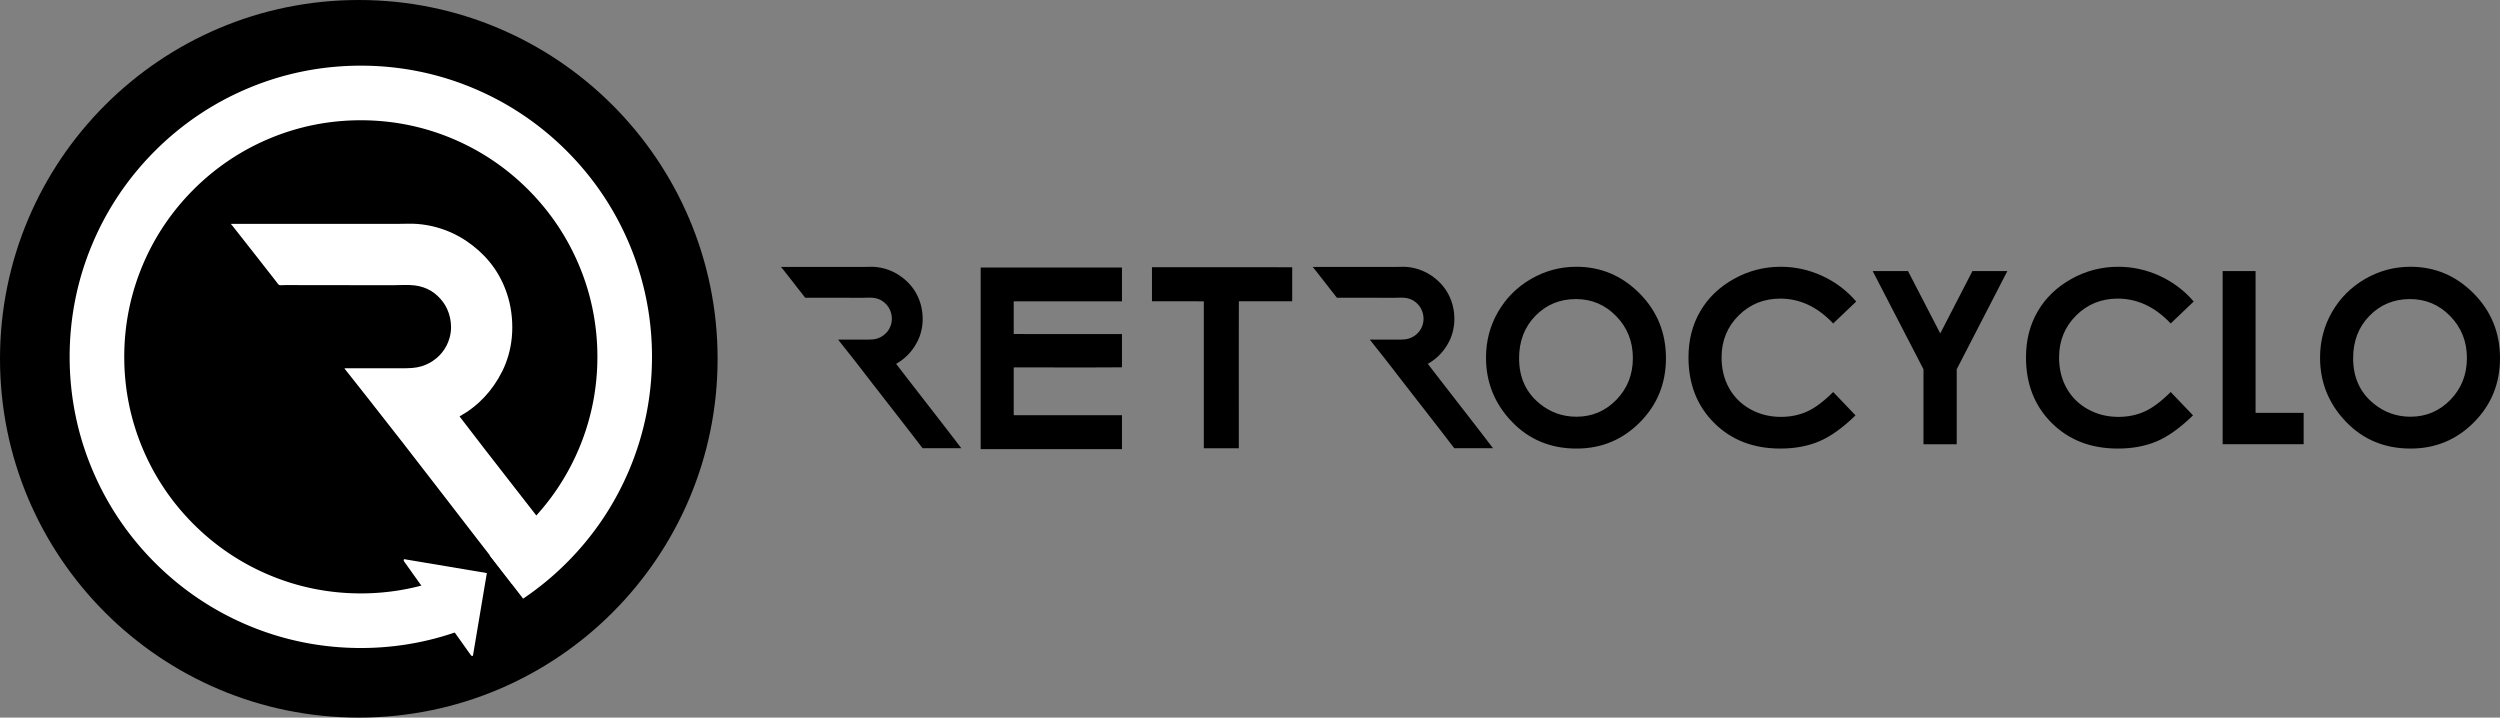 <svg version="1.1" id="Calque_1" xmlns="http://www.w3.org/2000/svg" width="1071.127" height="307.455" overflow="visible" xml:space="preserve"><rect width="100%" height="100%" fill="#808080" stroke="none"/><path d="M675.382 114.292c10.493 0 19.518 3.798 27.07 11.395 7.551 7.596 11.328 16.856 11.328 27.779 0 10.824-3.726 19.983-11.177 27.478s-16.491 11.243-27.121 11.243c-11.135 0-20.385-3.848-27.752-11.544-7.367-7.697-11.05-16.84-11.05-27.428 0-7.091 1.715-13.613 5.147-19.562 3.43-5.949 8.147-10.663 14.153-14.143 6.005-3.478 12.472-5.218 19.402-5.218zm-.202 13.844c-6.863 0-12.635 2.386-17.311 7.158s-7.015 10.838-7.015 18.196c0 8.2 2.944 14.686 8.831 19.457 4.576 3.73 9.824 5.595 15.746 5.595 6.696 0 12.397-2.418 17.108-7.258 4.71-4.84 7.065-10.804 7.065-17.894 0-7.057-2.372-13.03-7.116-17.919-4.742-4.889-10.513-7.335-17.308-7.335zm120.12 1.044l-9.868 9.406c-6.712-7.099-14.263-10.649-22.654-10.649-7.08 0-13.046 2.423-17.896 7.268-4.851 4.846-7.274 10.817-7.274 17.917 0 4.946 1.072 9.337 3.222 13.173 2.147 3.835 5.185 6.847 9.111 9.034s8.289 3.28 13.09 3.28c4.094 0 7.836-.765 11.225-2.296 3.39-1.53 7.116-4.314 11.177-8.353l9.565 9.993c-5.481 5.351-10.659 9.061-15.533 11.13-4.876 2.069-10.441 3.104-16.694 3.104-11.532 0-20.972-3.654-28.318-10.965s-11.02-16.68-11.02-28.108c0-7.394 1.673-13.964 5.019-19.712 3.345-5.748 8.137-10.368 14.373-13.864s12.954-5.244 20.148-5.244c6.118 0 12.012 1.292 17.677 3.873 5.664 2.58 10.547 6.252 14.65 11.013zm7.058-13.034h15.128l13.821 26.714 13.778-26.714h14.965l-21.693 42.061v32.125h-14.24v-32.125l-21.759-42.061zm137.545 13.034l-9.867 9.406c-6.713-7.099-14.264-10.649-22.654-10.649-7.081 0-13.047 2.423-17.896 7.268-4.85 4.846-7.274 10.817-7.274 17.917 0 4.946 1.073 9.337 3.222 13.173 2.147 3.835 5.186 6.847 9.111 9.034 3.928 2.187 8.289 3.28 13.09 3.28 4.094 0 7.836-.765 11.226-2.296 3.39-1.53 7.116-4.314 11.177-8.353l9.564 9.993c-5.48 5.351-10.658 9.061-15.533 11.13-4.875 2.069-10.44 3.104-16.693 3.104-11.532 0-20.973-3.654-28.318-10.965-7.347-7.311-11.02-16.68-11.02-28.108 0-7.394 1.672-13.964 5.018-19.712 3.345-5.748 8.137-10.368 14.374-13.864 6.236-3.496 12.953-5.244 20.147-5.244 6.119 0 12.012 1.292 17.678 3.873 5.662 2.58 10.545 6.252 14.648 11.013zm12.39-13.034h14.108v60.739H987v13.446h-34.707v-74.185zm80.436-1.854c10.494 0 19.518 3.798 27.069 11.395 7.553 7.596 11.329 16.856 11.329 27.779 0 10.824-3.726 19.983-11.177 27.478s-16.492 11.243-27.12 11.243c-11.136 0-20.387-3.848-27.753-11.544-7.366-7.697-11.05-16.84-11.05-27.428 0-7.091 1.715-13.613 5.146-19.562s8.148-10.663 14.153-14.143c6.007-3.478 12.473-5.218 19.403-5.218zm-.202 13.844c-6.864 0-12.634 2.386-17.31 7.158-4.677 4.772-7.015 10.838-7.015 18.196 0 8.2 2.942 14.686 8.831 19.457 4.575 3.73 9.824 5.595 15.745 5.595 6.695 0 12.398-2.418 17.108-7.258s7.065-10.804 7.065-17.894c0-7.057-2.372-13.03-7.116-17.919-4.743-4.889-10.512-7.335-17.308-7.335z"/><path fill-rule="evenodd" clip-rule="evenodd" d="M493.595 114.487c20.007.02 40.094-.041 60.049.03v14.568h-22.846c-.07 20.929-.01 41.989-.03 62.969h-14.99v-62.939c-7.324-.07-14.779-.01-22.154-.03-.035.005-.053-.006-.06-.03v-14.478c-.002-.043-.004-.085.031-.09zm-73.39.152h60.446c.034-.005.052.007.059.03v14.443h-46.38v13.991c15.401.07 30.93.01 46.38.03v14.232c-15.33.141-30.91.02-46.351.06-.024-.005-.027.012-.029.03v20.444h46.38v14.533h-60.477c-.034.005-.051-.006-.058-.03V114.73c-.002-.043-.005-.086.03-.091zm191.543 41.242c9.264 12.075 18.737 24.104 27.929 36.149h-15.523c-.346 0-.794.067-1.008 0-.113-.036-.417-.45-.611-.703-8.814-11.518-17.749-22.824-26.554-34.285-2.899-3.773-5.897-7.463-8.831-11.214-.07-.088-.229-.252-.184-.335h9.748c1.707 0 3.368.046 4.828-.062 1.444-.106 2.678-.5 3.758-1.1 2.031-1.128 3.628-2.964 4.308-5.439.813-2.958-.097-5.919-1.436-7.701-1.4-1.862-3.363-3.252-6.173-3.575-1.488-.17-3.139-.031-4.797-.031-7.641 0-15.381-.03-23.131-.03-.429 0-.936.073-1.192 0-.192-.055-.497-.536-.703-.795-3.18-4.021-6.241-8.029-9.442-12.04-.086-.108-.271-.198-.244-.366h33.154c1.596 0 3.308.017 4.797-.031 3.002-.096 5.804.485 8.128 1.344a22.37 22.37 0 016.05 3.392c3.571 2.785 6.263 6.462 7.639 11.275.726 2.543 1.039 5.551.764 8.464-.262 2.77-1.049 5.317-2.078 7.364-2.123 4.229-5.142 7.441-9.196 9.719zm-227.806 0c9.264 12.075 18.736 24.104 27.928 36.148h-15.523c-.346 0-.794.068-1.008 0-.114-.036-.418-.45-.611-.703-8.814-11.518-17.749-22.824-26.553-34.285-2.899-3.773-5.898-7.463-8.831-11.214-.069-.088-.228-.252-.184-.335h9.748c1.708 0 3.368.046 4.828-.062 1.445-.106 2.678-.5 3.758-1.1 2.031-1.127 3.628-2.964 4.309-5.439.813-2.958-.098-5.919-1.437-7.7-1.4-1.863-3.362-3.252-6.172-3.575-1.488-.17-3.14-.031-4.797-.031-7.642 0-15.381-.03-23.131-.03-.428 0-.936.073-1.191 0-.192-.055-.498-.536-.703-.794-3.179-4.022-6.241-8.029-9.442-12.04-.086-.108-.271-.199-.244-.367h33.154c1.596 0 3.307.017 4.797-.031 3.001-.096 5.804.485 8.128 1.344a22.37 22.37 0 016.05 3.392c3.571 2.785 6.263 6.461 7.639 11.275.727 2.543 1.039 5.551.764 8.464-.261 2.77-1.049 5.318-2.078 7.364-2.125 4.229-5.144 7.441-9.198 9.719z"/><circle cx="153.728" cy="153.727" r="153.727"/><path fill="#FFF" d="M196.89 178.418c13.844 18.152 28.49 36.634 42.555 54.939.192.25.666.896.667.85-.007.168-.887.73-1.275 1.031-6.426 4.979-12.954 10.104-19.426 14.994-20.972-26.891-41.709-54.248-62.891-81.042-2.834-3.583-5.674-7.133-8.499-10.744-.139-.178-.454-.503-.364-.668h19.365c3.392 0 6.692.093 9.592-.121 2.87-.212 5.32-.994 7.467-2.186 4.035-2.239 7.208-5.89 8.56-10.805 1.615-5.877-.194-11.761-2.854-15.298-2.782-3.701-6.68-6.462-12.262-7.103-2.956-.339-6.238-.061-9.531-.061-15.181 0-30.558-.061-45.955-.061-.851 0-1.858.146-2.367 0-.382-.109-.989-1.063-1.396-1.579-6.316-7.989-12.399-15.95-18.758-23.918-.172-.215-.539-.393-.486-.729h65.866c3.17 0 6.571.034 9.531-.061 5.963-.191 11.531.963 16.147 2.671 4.692 1.735 8.614 4.082 12.02 6.738 7.093 5.532 12.443 12.836 15.176 22.4 1.444 5.051 2.063 11.028 1.518 16.815-.519 5.502-2.083 10.563-4.127 14.63-4.223 8.4-10.219 14.781-18.273 19.308z"/><path fill="#FFF" d="M185.931 249.312c-10.069 3.275-20.574 4.932-31.336 4.932-13.689 0-26.962-2.678-39.45-7.961-12.068-5.104-22.909-12.414-32.222-21.727S66.3 204.404 61.196 192.335c-5.282-12.489-7.96-25.762-7.96-39.451 0-13.688 2.678-26.961 7.96-39.45C66.3 101.366 73.61 90.525 82.923 81.213s20.153-16.623 32.222-21.727c12.489-5.283 25.761-7.96 39.45-7.96 13.688 0 26.961 2.678 39.45 7.96 12.068 5.104 22.91 12.414 32.222 21.727 9.313 9.313 16.623 20.153 21.727 32.222 5.282 12.489 7.96 25.762 7.96 39.45 0 13.689-2.678 26.961-7.96 39.451-5.104 12.068-12.415 22.908-21.727 32.221a101.602 101.602 0 01-16.499 13.381 9942.882 9942.882 0 0114.366 18.551A125.125 125.125 0 00242.81 241.1c11.454-11.453 20.447-24.793 26.73-39.65 6.509-15.388 9.809-31.727 9.809-48.564 0-16.836-3.3-33.175-9.809-48.563-6.284-14.857-15.278-28.198-26.731-39.651-11.454-11.454-24.794-20.447-39.651-26.731-15.388-6.509-31.727-9.809-48.563-9.809s-33.176 3.3-48.563 9.809c-14.858 6.283-28.199 15.276-39.652 26.73s-20.447 24.794-26.731 39.651c-6.508 15.388-9.809 31.727-9.809 48.563 0 16.837 3.3 33.176 9.809 48.564 6.284 14.857 15.278 28.197 26.731 39.65 11.454 11.453 24.794 20.447 39.651 26.73 15.388 6.51 31.727 9.809 48.563 9.809 16.043 0 31.635-2.998 46.382-8.912"/><path fill="#FFF" stroke="#FFF" d="M202.184 280.47l.024.004 5.806-34.527-34.527-5.807-.004.026z"/></svg>